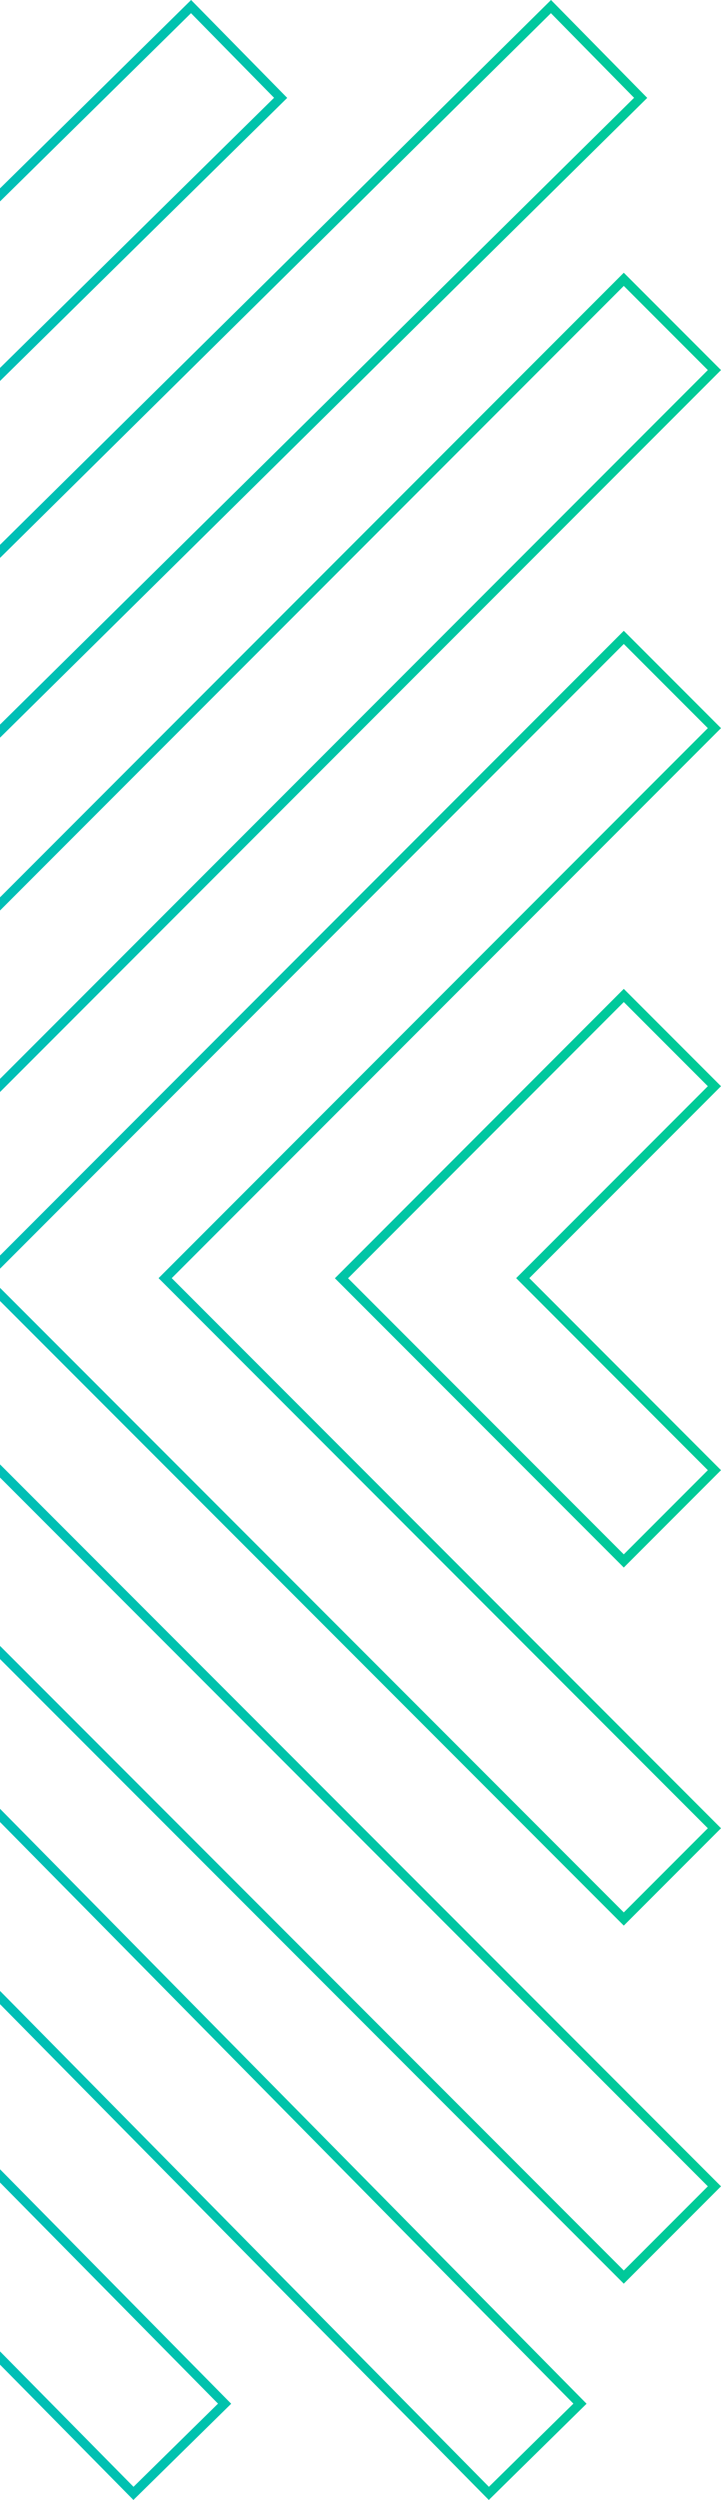 <svg width="380" height="1316" viewBox="0 0 380 1316" fill="none" xmlns="http://www.w3.org/2000/svg">
<path fill-rule="evenodd" clip-rule="evenodd" d="M-566.981 664.877L-808.194 423.636V423.578L-756.958 372.336L-464.508 664.877L-750.749 951.15L-801.986 899.908L-566.981 664.877ZM-795.049 899.908L-560.045 664.877L-801.287 423.607L-756.958 379.273L-471.443 664.876L-750.749 944.213L-795.049 899.908ZM-796.763 521.015L-848 572.257L-755.391 664.877L-845.099 754.595L-793.862 805.837L-652.917 664.877L-796.763 521.015ZM-796.763 527.952L-659.853 664.877L-793.862 798.9L-838.163 754.595L-748.455 664.877L-841.064 572.257L-796.763 527.952ZM-490.503 78.808V78.866L-542.03 129.528L-542.016 129.542L-239.309 436.171L151.378 51.533L100.722 0L-238.555 334.034L-490.503 78.808ZM-490.526 85.767L-238.604 340.966L100.665 6.939L144.445 51.476L-239.26 429.24L-535.087 129.58L-490.526 85.767ZM-88.965 0L-38.308 51.533L-237.569 248.262L-406.83 76.777L-355.303 26.115H-355.245L-236.814 146.067L-88.965 0ZM-355.325 33.015L-236.857 153.005L-89.015 6.945L-45.237 51.481L-237.524 241.326L-399.887 76.829L-355.325 33.015ZM-67.466 353.447L-67.495 353.475V353.417L-67.466 353.447L290.408 0L341.123 51.533L-16.838 404.95L-67.466 353.447ZM-60.538 353.498L290.359 6.943L334.192 51.483L-16.787 398.006L-60.538 353.498ZM-602.493 155.062L-332.325 428.743L-332.332 428.75L-383.845 479.398L-383.852 479.405L-654.02 205.725L-654.008 205.713L-602.493 155.062ZM-647.076 205.777L-383.8 472.476L-339.268 428.691L-602.545 161.992L-647.076 205.777ZM328.763 1013.65L328.766 1013.65L380 962.409L90.509 672.827L380 383.304L328.763 332.061L-11.964 672.885L328.763 1013.65ZM328.763 1006.71L-5.028 672.885L328.764 338.998L373.064 383.304L83.573 672.827L373.064 962.408L328.763 1006.71ZM328.763 825.162L380 773.92L278.977 672.827L380 571.793L328.765 520.552L328.763 520.55L176.504 672.885L328.763 825.162ZM328.763 818.225L183.439 672.885L328.764 527.488L373.064 571.793L272.042 672.826L373.065 773.919L328.763 818.225ZM-238.394 996.269L-479.658 1234.48L-523.438 1189.95L-237.845 907.947L114.9 1265.29L70.368 1309.07L-238.394 996.269ZM-479.71 1241.43L-530.367 1189.9L-237.801 901.01L121.843 1265.34L70.316 1316L-238.439 1003.21L-479.71 1241.43ZM-239.672 1184.76L-342.602 1286.42L-386.381 1241.89L-239.064 1096.44L-72.407 1265.29L-116.94 1309.07L-239.672 1184.76ZM-342.653 1293.37L-393.31 1241.83L-239.019 1089.5L-65.464 1265.34L-65.479 1265.35L-116.991 1316L-239.716 1191.69L-342.653 1293.37ZM257.624 1316L-91.576 962.235L-40.049 911.572L-40.042 911.58L309.15 1265.34L309.137 1265.35L257.624 1316ZM302.207 1265.29L-40.101 918.502L-84.632 962.287L257.675 1309.07L302.207 1265.29ZM-394.006 546.897L-445.243 598.14L-741.407 301.942L-741.388 301.924L-690.17 250.7L-394.006 546.897ZM-690.17 257.637L-400.942 546.897L-445.243 591.203L-734.47 301.942L-690.17 257.637ZM328.763 143.572L380 194.815L-16.548 591.408L-67.785 540.165L328.763 143.572ZM328.763 150.509L-60.849 540.165L-16.548 584.471L373.064 194.815L328.763 150.509ZM-16.548 754.305L380 1150.9L328.763 1202.14L-67.785 805.547L-16.548 754.305ZM-60.849 805.547L328.763 1195.2L373.064 1150.9L-16.548 761.242L-60.849 805.547ZM-592.871 1165.86L-643.507 1114.35L-643.517 1114.34L-643.497 1114.32L-368.939 843.21L-318.282 894.743L-318.288 894.748L-592.861 1165.87L-592.871 1165.86ZM-325.211 894.691L-592.809 1158.93L-636.588 1114.39L-368.991 850.154L-325.211 894.691ZM-681.872 1070.76L-389.886 778.736L-441.123 727.494L-733.109 1019.51L-681.872 1070.76ZM-726.173 1019.51L-681.872 1063.82L-396.822 778.736L-441.123 734.431L-726.173 1019.51Z" fill="url(#paint0_linear_3890_3394)"/>
<defs>
<linearGradient id="paint0_linear_3890_3394" x1="380" y1="618.8" x2="-848" y2="618.8" gradientUnits="userSpaceOnUse">
<stop stop-color="#00CB96"/>
<stop offset="1" stop-color="#00A3FF"/>
</linearGradient>
</defs>
</svg>
